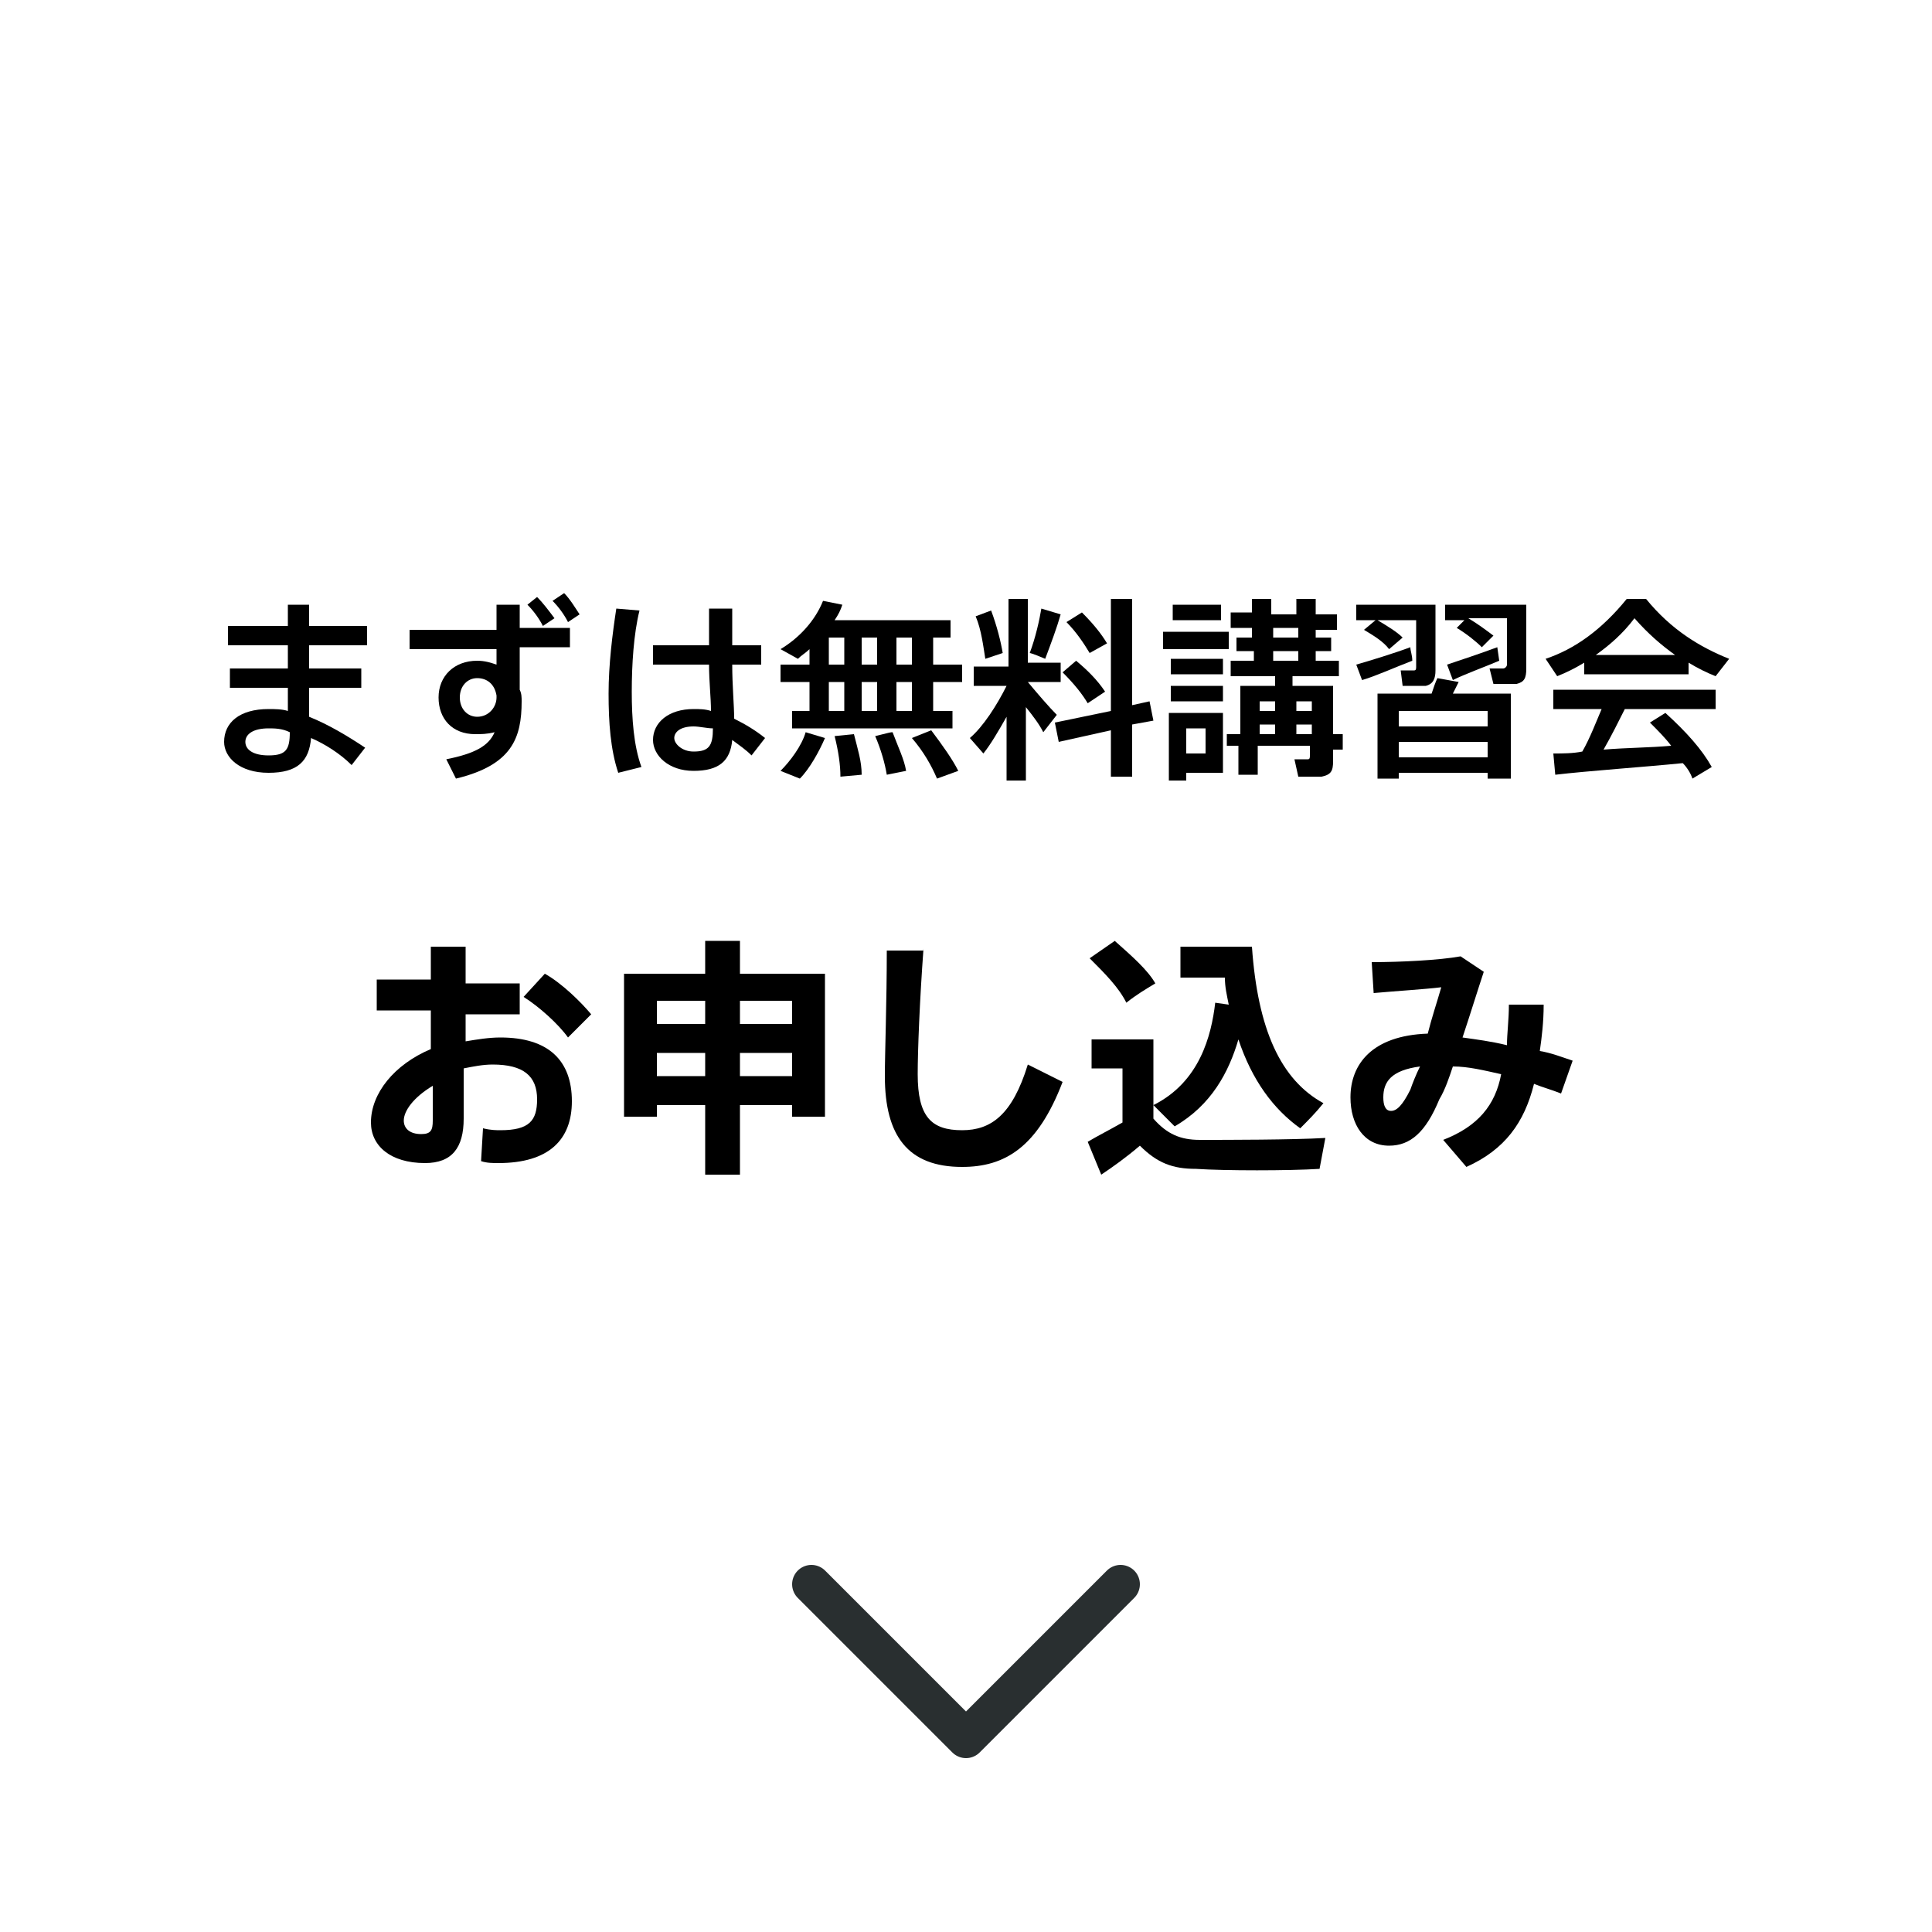<?xml version="1.0" encoding="utf-8"?>
<!-- Generator: Adobe Illustrator 25.4.1, SVG Export Plug-In . SVG Version: 6.00 Build 0)  -->
<svg version="1.1" xmlns="http://www.w3.org/2000/svg" xmlns:xlink="http://www.w3.org/1999/xlink" x="0px" y="0px"
	 viewBox="0 0 100 100" enable-background="new 0 0 100 100" xml:space="preserve">
<g id="grid">
</g>
<g id="bg">
</g>
<g id="d">
	<rect y="0" fill="none" width="100" height="100"/>
	<g>
		<rect x="1" y="30.7" fill="none" width="98" height="32.4"/>
		<path d="M14.9,34.6c0-0.4,0-0.8,0-1.2h-3.1v-1h3.1c0-0.4,0-0.8,0-1.1H16c0,0.3,0,0.7,0,1.1v0h3v1h-3c0,0.4,0,0.8,0,1.2h2.7v1H16
			c0,0.6,0,1.1,0,1.5c1,0.4,2,1,2.9,1.6l-0.7,0.9c-0.6-0.6-1.4-1.1-2.1-1.4C16,39.4,15.4,40,13.9,40c-1.5,0-2.3-0.8-2.3-1.6
			c0-1,0.8-1.7,2.3-1.7c0.3,0,0.7,0,1,0.1c0-0.3,0-0.7,0-1.2h-3v-1H14.9z M13.9,37.7c-0.8,0-1.2,0.3-1.2,0.7c0,0.4,0.4,0.7,1.2,0.7
			c0.9,0,1.1-0.3,1.1-1.2v0C14.6,37.7,14.2,37.7,13.9,37.7z"/>
		<path d="M25.7,32.5c0-0.4,0-0.8,0-1.2h1.2v1.2h2.6v1h-2.6v2.2c0.1,0.2,0.1,0.4,0.1,0.6c0,1.9-0.5,3.3-3.4,4l-0.5-1
			c1.5-0.3,2.2-0.7,2.5-1.4C25.2,38,24.9,38,24.6,38c-1.2,0-1.9-0.8-1.9-1.9c0-1.1,0.8-1.9,2-1.9c0.4,0,0.7,0.1,1,0.2
			c0-0.3,0-0.6,0-0.8h-4.5v-1H25.7z M24.7,35.1c-0.5,0-0.9,0.4-0.9,1c0,0.6,0.4,1,0.9,1c0.6,0,1-0.5,1-1V36
			C25.6,35.4,25.2,35.1,24.7,35.1z M27.8,30.9c0.3,0.3,0.6,0.7,0.9,1.1l-0.6,0.4c-0.2-0.4-0.5-0.8-0.8-1.1L27.8,30.9z M29.2,30.7
			c0.3,0.3,0.6,0.8,0.8,1.1l-0.6,0.4c-0.2-0.4-0.5-0.8-0.8-1.1L29.2,30.7z"/>
		<path d="M33.1,31.6c-0.3,1.2-0.4,2.8-0.4,4.2c0,1.4,0.1,2.8,0.5,3.9L32,40c-0.4-1.2-0.5-2.6-0.5-4.1c0-1.5,0.2-3.1,0.4-4.4
			L33.1,31.6z M36.7,33.3c0-0.7,0-1.3,0-1.8h1.2c0,0.4,0,1,0,1.5c0,0.1,0,0.2,0,0.4h1.5v1h-1.5c0,1.1,0.1,2.1,0.1,2.8
			c0.6,0.3,1.1,0.6,1.6,1l-0.7,0.9c-0.3-0.3-0.6-0.5-1-0.8c-0.1,1.1-0.7,1.6-2,1.6c-1.3,0-2.1-0.8-2.1-1.6c0-0.9,0.8-1.6,2.1-1.6
			c0.3,0,0.6,0,0.9,0.1c0-0.7-0.1-1.5-0.1-2.4h-2.9v-1H36.7z M35.9,37.6c-0.7,0-1,0.3-1,0.6c0,0.3,0.4,0.7,1,0.7c0.8,0,1-0.3,1-1.2
			C36.6,37.7,36.2,37.6,35.9,37.6z"/>
		<path d="M41.9,36.8v-1.5h-1.5v-0.9h1.5v-0.8c-0.2,0.2-0.4,0.3-0.6,0.5l-0.9-0.5c1-0.6,1.8-1.5,2.2-2.5l1,0.2
			c-0.1,0.3-0.2,0.5-0.4,0.8h6v0.9h-0.9v1.4h1.5v0.9h-1.5v1.5h1v0.9H41v-0.9H41.9z M42.7,38.2c-0.3,0.7-0.8,1.6-1.3,2.1l-1-0.4
			c0.5-0.5,1.1-1.3,1.3-2L42.7,38.2z M43.7,34.4v-1.4h-0.8v1.4H43.7z M43.7,36.8v-1.5h-0.8v1.5H43.7z M44.2,38
			c0.2,0.8,0.4,1.4,0.4,2.1l-1.1,0.1c0-0.6-0.1-1.3-0.3-2.1C44.2,38,44.2,38,44.2,38z M45.4,34.4v-1.4h-0.8v1.4H45.4z M45.4,36.8
			v-1.5h-0.8v1.5H45.4z M46.2,37.9c0.3,0.8,0.6,1.4,0.7,2l-1,0.2c-0.1-0.6-0.3-1.3-0.6-2C46.1,37.9,46.1,37.9,46.2,37.9z M47.2,34.4
			v-1.4h-0.8v1.4H47.2z M47.2,36.8v-1.5h-0.8v1.5H47.2z M48.2,37.8c0.6,0.8,1.1,1.5,1.4,2.1l-1.1,0.4c-0.3-0.7-0.7-1.4-1.3-2.1
			L48.2,37.8z"/>
		<path d="M54.7,37L54,37.9c-0.2-0.4-0.5-0.8-0.9-1.3v3.8h-1v-3.3c-0.4,0.7-0.8,1.4-1.2,1.9l-0.7-0.8c0.7-0.6,1.4-1.7,1.9-2.7h-1.7
			v-1h1.8V31h1v3.3h1.7v1h-1.7v0C53.7,35.9,54.3,36.6,54.7,37z M51.3,31.6c0.3,0.8,0.5,1.6,0.6,2.2L51,34.1
			c-0.1-0.6-0.2-1.5-0.5-2.2L51.3,31.6z M54.9,31.8c-0.2,0.7-0.5,1.5-0.8,2.3c-0.7-0.3-0.8-0.3-0.8-0.3c0.3-0.8,0.5-1.7,0.6-2.3
			L54.9,31.8z M57.5,36.8V31h1.1v5.5l0.9-0.2l0.2,1l-1.1,0.2v2.7h-1.1v-2.4l-2.7,0.6l-0.2-1L57.5,36.8z M55.7,34.2
			c0.6,0.5,1.1,1,1.5,1.6l-0.9,0.6c-0.3-0.5-0.7-1-1.3-1.6L55.7,34.2z M56,31.7c0.6,0.6,1,1.1,1.3,1.6c-0.9,0.5-0.9,0.5-0.9,0.5
			c-0.3-0.5-0.7-1.1-1.2-1.6L56,31.7z"/>
		<path d="M63.6,32.7v0.9h-3.4v-0.9H63.6z M61.4,36.9h1.9v3.1h-1.9v0.4h-0.9v-3.5H61H61.4z M63.3,34.1v0.8h-2.7v-0.8H63.3z
			 M63.3,35.5v0.8h-2.7v-0.8H63.3z M63.2,31.3v0.8h-2.5v-0.8H63.2z M62.4,39v-1.3h-1V39H62.4z M64.2,38v-2.5H66V35h-2.3v-0.8h1.2
			v-0.5H64V33h0.8v-0.5h-1.1v-0.8h1.1V31h1v0.8h1.3V31h1v0.8h1.1v0.8h-1.1V33h0.8v0.7h-0.8v0.5h1.2V35h-2.4v0.5h0.8h0.5H69V38h0.5
			v0.8H69v0.6c0,0.5-0.1,0.7-0.6,0.8c-0.2,0-0.8,0-1.2,0l-0.2-0.9c0.2,0,0.6,0,0.7,0c0.1,0,0.1-0.1,0.1-0.2v-0.5h-2.7v1.5h-1v-1.5
			h-0.6V38H64.2z M66,36.8v-0.5h-0.8v0.5H66z M66,38v-0.5h-0.8V38H66z M67.2,33v-0.5h-1.3V33H67.2z M67.2,34.2v-0.5h-1.3v0.5H67.2z
			 M67.9,36.8v-0.5h-0.8v0.5H67.9z M67.9,38v-0.5h-0.8V38H67.9z"/>
		<path d="M73,33.5c0,0.2,0.1,0.4,0.1,0.7c-0.8,0.3-1.9,0.8-2.6,1l-0.3-0.8C70.9,34.2,72.2,33.8,73,33.5z M71.2,32.1h-1v-0.8h3.1
			h0.5h0.5v3.4c0,0.4-0.1,0.7-0.5,0.8c-0.2,0-0.8,0-1.2,0l-0.1-0.8c0.2,0,0.6,0,0.7,0c0.1,0,0.1-0.1,0.1-0.2v-2.4h-2
			c0.5,0.3,1,0.6,1.3,0.9l-0.7,0.6c-0.3-0.4-0.8-0.7-1.3-1L71.2,32.1z M72.4,40v0.3h-1.1v-4.4h2.8c0.1-0.3,0.2-0.6,0.3-0.8l1.1,0.2
			c-0.1,0.2-0.2,0.4-0.3,0.6h3v4.4H77V40H72.4z M77,37.6v-0.8h-4.6v0.8H77z M77,39.2v-0.8h-4.6v0.8H77z M75.8,32.1h-1v-0.8H78h0.5
			H79v3.3c0,0.5-0.1,0.7-0.5,0.8c-0.2,0-0.8,0-1.2,0l-0.2-0.8c0.2,0,0.6,0,0.7,0c0.1,0,0.2-0.1,0.2-0.2v-2.4H76
			c0.5,0.3,0.9,0.6,1.3,0.9l-0.6,0.6c-0.3-0.3-0.8-0.7-1.3-1L75.8,32.1z M77.5,33.5l0.1,0.7c-0.7,0.3-1.8,0.7-2.4,1l-0.3-0.8
			C75.5,34.2,76.7,33.8,77.5,33.5z"/>
		<path d="M87.3,34.9H82v-0.6c-0.5,0.3-0.9,0.5-1.4,0.7l-0.6-0.9c1.5-0.5,2.9-1.5,4.2-3.1h1c1.3,1.6,2.8,2.5,4.3,3.1l-0.7,0.9
			c-0.5-0.2-0.9-0.4-1.4-0.7V34.9z M81.9,38.9c0.4-0.7,0.7-1.5,1-2.2h-2.5v-1h8.4v1h-4.7c-0.3,0.6-0.7,1.4-1.1,2.1
			c1.2-0.1,2.4-0.1,3.5-0.2c-0.3-0.4-0.7-0.8-1.1-1.2l0.8-0.5c1.1,1,1.9,1.9,2.4,2.8l-1,0.6c-0.1-0.3-0.3-0.6-0.5-0.8
			c-2,0.2-4.9,0.4-6.6,0.6L80.4,39C80.9,39,81.4,39,81.9,38.9z M86.7,33.9c-0.7-0.5-1.4-1.1-2.1-1.9c-0.6,0.8-1.3,1.4-2,1.9H86.7z"
			/>
		<path d="M22.3,50.9V49h1.8v1.9h2.8v1.6h-2.8v1.4c0.6-0.1,1.2-0.2,1.8-0.2c2.5,0,3.7,1.2,3.7,3.3c0,2-1.2,3.2-3.8,3.2
			c-0.3,0-0.6,0-0.9-0.1l0.1-1.7c0.4,0.1,0.7,0.1,0.9,0.1c1.5,0,1.9-0.5,1.9-1.6c0-1.2-0.7-1.8-2.3-1.8c-0.5,0-1,0.1-1.5,0.2v2.6
			c0,1.5-0.6,2.3-2,2.3c-1.8,0-2.8-0.9-2.8-2.1c0-1.5,1.2-3,3.1-3.8v-2h-2.8v-1.6H22.3z M20.9,58c0,0.4,0.3,0.7,0.9,0.7
			c0.5,0,0.6-0.2,0.6-0.7v-1.8C21.4,56.8,20.9,57.5,20.9,58z M30.6,52.5l-1.2,1.2c-0.5-0.7-1.5-1.6-2.3-2.1l1.1-1.2
			C29.1,50.9,30.1,51.9,30.6,52.5z"/>
		<path d="M38.3,57.2v3.6h-1.8v-3.6H34v0.6h-1.7v-7.4h4.2v-1.7h1.8v1.7h4.4v7.4H41v-0.6H38.3z M36.5,53v-1.2H34V53H36.5z M36.5,55.7
			v-1.2H34v1.2H36.5z M41,53v-1.2h-2.7V53H41z M41,55.7v-1.2h-2.7v1.2H41z"/>
		<path d="M47.8,49.1c-0.2,2.7-0.3,5.3-0.3,6.5c0,2.2,0.7,2.9,2.3,2.9c1.5,0,2.6-0.8,3.4-3.4L55,56c-1.3,3.4-3,4.4-5.2,4.4
			c-2.8,0-4-1.6-4-4.7c0-1.2,0.1-3.8,0.1-6.5H47.8z"/>
		<path d="M62.1,59c1.4,0,4.8,0,6.5-0.1l-0.3,1.6c-1.6,0.1-4.9,0.1-6.4,0c-1.2,0-2-0.3-2.9-1.2c-0.7,0.6-1.4,1.1-2,1.5l-0.7-1.7
			c0.5-0.3,1.1-0.6,1.8-1v-2.8h-1.6v-1.5h3.2v4.1C60.4,58.7,61.1,59,62.1,59z M57.7,48.7c0.9,0.8,1.7,1.5,2.1,2.2
			c-0.5,0.3-1,0.6-1.5,1c-0.4-0.8-1.1-1.5-1.9-2.3L57.7,48.7z M63.6,52c-0.1-0.5-0.2-0.9-0.2-1.4h-2.3V49h3.7
			c0.3,4.3,1.5,6.9,3.7,8.1c-0.4,0.5-0.8,0.9-1.2,1.3c-1.4-1-2.5-2.5-3.2-4.6c-0.5,1.7-1.4,3.4-3.3,4.5l-1.1-1.1
			c2.4-1.2,3-3.6,3.2-5.3L63.6,52z"/>
		<path d="M77.7,55.6c-0.9-0.2-1.7-0.4-2.5-0.4c-0.2,0.6-0.4,1.2-0.7,1.7c-0.7,1.7-1.5,2.4-2.6,2.4c-1.3,0-2-1.1-2-2.5
			c0-1.7,1.1-3.2,4-3.3c0.2-0.8,0.5-1.7,0.7-2.4c-0.8,0.1-2.4,0.2-3.5,0.3L71,49.8c1.5,0,3.5-0.1,4.6-0.3l1.2,0.8
			c-0.3,0.9-0.7,2.2-1.1,3.4c0.7,0.1,1.5,0.2,2.3,0.4c0-0.6,0.1-1.3,0.1-2.1l1.8,0c0,0.9-0.1,1.7-0.2,2.4c0.6,0.1,1.1,0.3,1.7,0.5
			l-0.6,1.7c-0.5-0.2-0.9-0.3-1.4-0.5c-0.5,2-1.5,3.4-3.5,4.3L74.7,59C76.5,58.3,77.4,57.2,77.7,55.6z M71.6,56.8
			c0,0.4,0.1,0.7,0.4,0.7c0.3,0,0.6-0.3,1-1.1c0.1-0.3,0.3-0.8,0.5-1.2C72,55.4,71.6,56,71.6,56.8z"/>
	</g>
	
		<polyline fill="none" stroke="#292F30" stroke-width="2" stroke-linecap="round" stroke-linejoin="round" stroke-miterlimit="10" points="
		58,82 50,90 42,82 	"/>
</g>
<g id="artbord" display="none">
	<g display="inline">
		<rect opacity="0.2" fill="#FF00FF" width="100" height="100"/>
	</g>
</g>
<g id="SLICE" display="none">
</g>
</svg>
